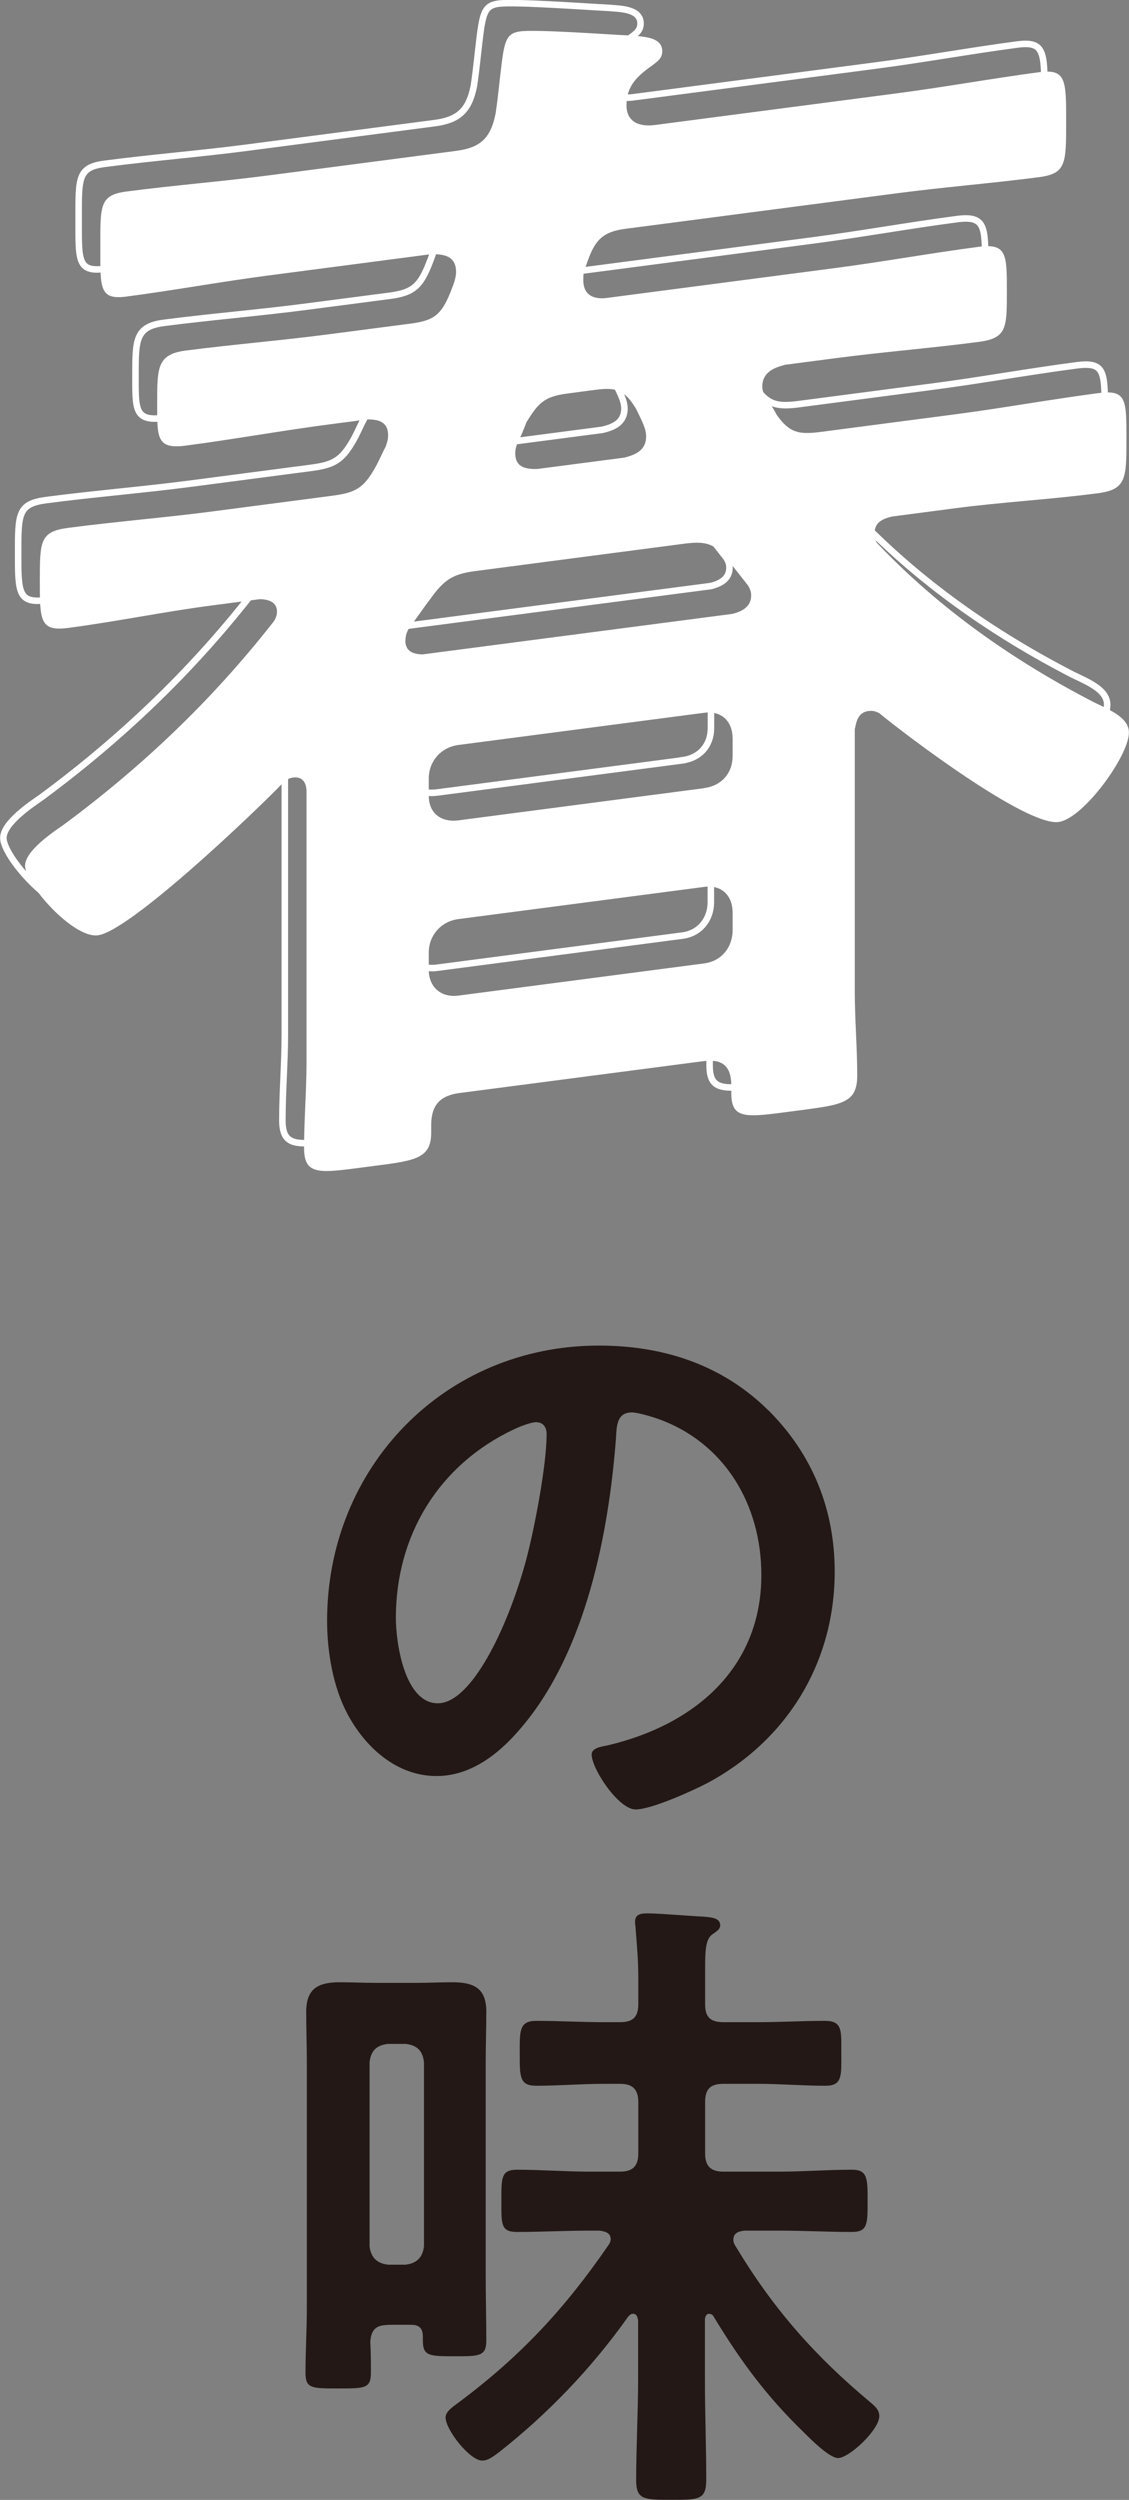 <?xml version="1.0" encoding="UTF-8"?><svg id="_レイヤー_2" xmlns="http://www.w3.org/2000/svg" viewBox="0 0 110.83 245.37"><rect x="0" y="0" width="110.83" height="245.37" fill="#808080" stroke="none"/><defs><style>.cls-1{fill:#231815;}.cls-2{fill:#fff;}.cls-3{fill:none;stroke:#fff;stroke-miterlimit:10;stroke-width:.64px;}</style></defs><g id="_レイヤー_1-2"><path class="cls-1" d="M75.45,138.44c4.31,4.31,6.49,9.71,6.49,15.82,0,8.94-4.69,16.59-12.54,20.77-1.48.77-5.46,2.57-7.01,2.57-1.67,0-4.31-3.99-4.31-5.4,0-.64.96-.77,1.61-.9,8.42-1.99,15.05-7.52,15.05-16.72,0-6.88-3.6-13.05-10.29-15.37-.58-.19-1.86-.58-2.44-.58-1.48,0-1.48,1.41-1.54,2.51-.71,9.39-2.96,20.83-9.13,28.23-2.12,2.57-4.95,4.95-8.49,4.95-3.92,0-7.01-2.83-8.75-6.11-1.41-2.64-1.99-6.11-1.99-9.13,0-15.05,11.51-27.01,26.68-27.01,6.3,0,12.09,1.86,16.65,6.37ZM50.43,140.3c-7.33,3.47-11.57,10.35-11.57,18.52,0,2.38.84,8.36,4.12,8.36s6.82-7.33,8.62-13.89c.84-3.09,2.06-9.45,2.06-12.54,0-.64-.32-1.16-1.03-1.16-.52,0-1.67.45-2.19.71Z"/><path class="cls-1" d="M38.09,228.2c-1.16,0-1.67.45-1.74,1.67.06,1.03.06,1.99.06,3.02,0,1.54-.58,1.54-3.21,1.54s-3.21,0-3.21-1.54c0-2.12.13-4.24.13-6.37v-24.05c0-1.67-.06-3.34-.06-5.02,0-2.25,1.16-2.89,3.28-2.89,1.16,0,2.31.06,3.54.06h4.05c1.16,0,2.31-.06,3.47-.06,2.12,0,3.34.58,3.34,2.89,0,1.67-.06,3.34-.06,5.02v20.83c0,2.12.06,4.31.06,6.43,0,1.54-.71,1.54-3.02,1.54-2.57,0-3.21,0-3.21-1.54v-.39c0-.84-.38-1.16-1.16-1.16h-2.25ZM41.62,202.41c-.13-1.16-.71-1.67-1.8-1.8h-1.74c-1.09.13-1.67.64-1.8,1.8v18.07c.13,1.09.71,1.67,1.8,1.8h1.74c1.09-.13,1.67-.71,1.8-1.8v-18.07ZM69.59,227.1c-.26,0-.39.32-.39.58v5.85c0,3.28.13,6.56.13,9.84,0,1.99-.71,1.99-3.41,1.99s-3.47,0-3.47-1.93c0-3.28.19-6.62.19-9.9v-5.79c-.06-.32-.13-.64-.51-.64-.19,0-.32.13-.45.26-3.54,5.01-7.85,9.52-12.67,13.31-.45.32-1.03.84-1.67.84-1.22,0-3.6-3.02-3.6-4.24,0-.64.9-1.16,1.48-1.61,5.98-4.5,10.22-9.07,14.47-15.24.13-.19.26-.39.26-.64,0-.64-.58-.77-1.09-.84h-.96c-2.38,0-4.76.13-7.14.13-1.61,0-1.54-.77-1.54-3.02s-.06-3.09,1.54-3.09c2.38,0,4.76.19,7.14.19h2.96c1.29,0,1.8-.58,1.8-1.8v-5.02c0-1.29-.58-1.8-1.8-1.8h-1.54c-2.25,0-4.44.19-6.69.19-1.67,0-1.61-.96-1.61-3.28,0-2.06-.06-3.09,1.61-3.09,2.19,0,4.44.13,6.69.13h1.54c1.29,0,1.8-.51,1.8-1.8v-2.57c0-1.61-.13-3.15-.26-4.76,0-.26-.06-.45-.06-.71,0-.77.58-.84,1.22-.84,1.16,0,4.18.26,5.47.32.58.06,1.67.06,1.67.84,0,.39-.32.58-.77.9-.64.45-.71,1.48-.71,3.28v3.6c0,1.29.58,1.74,1.8,1.74h3.34c2.19,0,4.44-.13,6.62-.13,1.74,0,1.61.96,1.61,3.15s.13,3.22-1.54,3.22c-2.25,0-4.5-.19-6.69-.19h-3.34c-1.29,0-1.8.51-1.8,1.8v5.02c0,1.22.51,1.8,1.8,1.8h5.47c2.38,0,4.76-.19,7.14-.19,1.54,0,1.54.84,1.54,3.09s0,3.02-1.54,3.02c-2.38,0-4.76-.13-7.14-.13h-3.41c-.51.06-1.09.19-1.09.9,0,.19.06.39.19.58,3.67,6.11,7.72,10.74,13.18,15.3.45.39.96.77.96,1.42,0,1.35-2.96,4.12-4.05,4.12-.84,0-2.64-1.8-3.28-2.44-3.73-3.6-6.24-7.01-8.94-11.45-.06-.13-.19-.26-.45-.26Z"/><path class="cls-2" d="M77.01,35.83c-1.09.26-2.18.77-2.18,2.1,0,.36.12.71.36,1.04.36.56.73,1.12,1.09,1.8,1.21,1.66,2.06,1.91,4.24,1.63l13.21-1.73c4.61-.6,9.33-1.46,14.06-2.08,2.79-.37,2.79.6,2.79,4.48s0,4.97-2.79,5.34c-4.73.62-9.46.87-14.06,1.48l-6.18.81c-.97.25-1.7.58-1.7,1.68,0,.49.12.83.36,1.04,6.06,6.36,13.34,11.47,21.22,15.53,1.58.76,3.39,1.5,3.39,2.95,0,2.3-4.49,8.47-6.91,8.78-3.15.41-14.79-8.37-17.58-10.67-.36-.19-.61-.28-1.09-.22-1.21.16-1.21,1.49-1.33,1.75v25.7c0,2.79.24,5.54.24,8.33s-1.58,2.87-6.18,3.48c-4.61.6-6.18.93-6.18-1.74v-.73c0-1.94-.85-2.68-2.79-2.42l-23.88,3.12c-1.94.25-2.79,1.21-2.79,3.15v.73c0,2.67-1.7,2.77-6.18,3.35-4.73.62-6.3.95-6.3-1.84s.24-5.61.24-8.4v-26.55c0-.24,0-1.58-1.33-1.4-.36.05-.73.22-1.09.63-2.67,2.77-14.91,14.44-18.06,14.85-2.42.32-7.15-5-7.15-6.82,0-1.46,2.67-3.26,3.76-4.01,7.76-5.74,14.55-12.21,20.49-19.77.24-.27.48-.67.48-1.16,0-.97-.85-1.22-1.7-1.23l-4.73.62c-4.61.6-9.33,1.58-14.06,2.2-2.79.37-2.79-.73-2.79-4.61s0-4.85,2.79-5.21c4.73-.62,9.46-1,14.06-1.6l11.76-1.54c2.3-.3,3.15-.66,4.37-2.88.36-.65.61-1.29.97-1.95.12-.38.24-.64.24-1.12,0-1.33-.97-1.57-2.06-1.55l-3.76.49c-4.73.62-9.33,1.46-14.06,2.08-2.91.38-2.79-.85-2.79-4.24s0-4.73,2.79-5.09c4.61-.6,9.33-.98,14.06-1.6l8.12-1.06c2.18-.29,2.91-.87,3.76-2.92.24-.64.61-1.41.61-2.14,0-1.58-1.21-1.78-2.55-1.73l-15.88,2.08c-4.61.6-9.21,1.45-13.94,2.07-2.67.35-2.55-.88-2.55-4.76,0-4.12-.12-5.2,2.55-5.55,4.73-.62,9.34-.98,13.94-1.58l18.43-2.41c2.3-.3,3.39-1.17,3.88-3.66.24-1.61.36-2.96.48-3.94.36-3.08.48-3.94,1.94-4.13,1.58-.21,8.73.31,10.79.41,1.09.1,3.15.07,3.15,1.53,0,.73-.49,1.03-1.09,1.48-1.46,1.04-2.42,2.01-2.42,3.83,0,1.7,1.33,2.13,2.79,1.94l23.76-3.11c4.73-.62,9.34-1.46,13.94-2.07,2.67-.35,2.67.74,2.67,4.86s0,5.09-2.67,5.44c-4.61.6-9.21.96-13.94,1.58l-26.67,3.49c-2.06.27-2.91.99-3.64,3.02l-.36,1.02c-.12.38-.12.62-.12.99,0,2.06,1.94,1.81,2.42,1.74l22.31-2.92c4.73-.62,9.46-1.48,14.06-2.08,2.79-.37,2.79.73,2.79,4.36s0,4.61-2.79,4.97c-4.73.62-9.33.98-14.06,1.6l-4.97.65ZM39.79,62.88c0,1.09.85,1.34,1.7,1.35l30.43-3.98c.97-.25,1.82-.72,1.82-1.81,0-.36-.12-.71-.36-1.04l-1.82-2.31c-1.33-1.64-2.06-2.03-4.36-1.73l-20.61,2.7c-2.18.29-3.03.88-4.36,2.75-.73.94-1.33,1.87-2.06,2.82-.24.4-.37.77-.37,1.26ZM69.13,77.35c1.7-.22,2.79-1.46,2.79-3.15v-1.7c0-1.7-1.09-2.77-2.79-2.54l-24.13,3.16c-1.7.22-2.91,1.59-2.91,3.29v1.7c0,1.7,1.21,2.63,2.91,2.41l24.13-3.16ZM42.09,95.19c0,1.7,1.21,2.75,2.91,2.53l24.13-3.16c1.7-.22,2.79-1.58,2.79-3.27v-1.7c0-1.7-1.09-2.77-2.79-2.54l-24.13,3.16c-1.7.22-2.91,1.59-2.91,3.29v1.7ZM50.58,44.5c0,1.33.97,1.57,2.18,1.53l8.49-1.11c1.21-.28,2.18-.77,2.18-2.1,0-.85-.61-1.86-.97-2.66-1.09-1.8-1.82-2.19-4-1.9l-2.79.37c-2.18.29-2.79.85-4,2.83-.24.64-.48,1.28-.85,1.93-.12.38-.24.64-.24,1.12Z"/><path class="cls-3" d="M74.88,33.1c-1.09.26-2.18.77-2.18,2.1,0,.36.12.71.36,1.04.36.56.73,1.12,1.09,1.8,1.21,1.66,2.06,1.91,4.24,1.63l13.21-1.73c4.61-.6,9.33-1.46,14.06-2.08,2.79-.37,2.79.6,2.79,4.48s0,4.97-2.79,5.34c-4.73.62-9.46.87-14.06,1.48l-6.18.81c-.97.25-1.7.58-1.7,1.68,0,.49.12.83.36,1.04,6.06,6.36,13.34,11.47,21.22,15.53,1.58.76,3.39,1.5,3.39,2.95,0,2.3-4.49,8.47-6.91,8.78-3.15.41-14.79-8.37-17.58-10.67-.36-.19-.61-.28-1.09-.22-1.21.16-1.21,1.49-1.33,1.75v25.7c0,2.79.24,5.54.24,8.33s-1.58,2.87-6.18,3.48c-4.61.6-6.18.93-6.18-1.74v-.73c0-1.94-.85-2.68-2.79-2.42l-23.88,3.12c-1.94.25-2.79,1.21-2.79,3.15v.73c0,2.67-1.7,2.77-6.18,3.35-4.73.62-6.3.95-6.3-1.84s.24-5.61.24-8.4v-26.55c0-.24,0-1.58-1.33-1.4-.36.05-.73.22-1.09.63-2.67,2.77-14.91,14.44-18.06,14.85-2.42.32-7.15-5-7.15-6.82,0-1.46,2.67-3.26,3.76-4.01,7.76-5.74,14.55-12.21,20.49-19.77.24-.27.48-.67.48-1.16,0-.97-.85-1.22-1.7-1.23l-4.73.62c-4.61.6-9.33,1.58-14.06,2.2-2.79.37-2.79-.73-2.79-4.61s0-4.85,2.79-5.21c4.73-.62,9.46-1,14.06-1.6l11.76-1.54c2.3-.3,3.15-.66,4.37-2.88.36-.65.61-1.29.97-1.94.12-.38.24-.64.24-1.12,0-1.33-.97-1.57-2.06-1.55l-3.76.49c-4.73.62-9.33,1.46-14.06,2.08-2.91.38-2.79-.85-2.79-4.24s0-4.73,2.79-5.09c4.61-.6,9.33-.98,14.06-1.6l8.12-1.06c2.18-.29,2.91-.87,3.76-2.92.24-.64.61-1.41.61-2.14,0-1.58-1.21-1.78-2.55-1.73l-15.88,2.08c-4.61.6-9.21,1.45-13.94,2.07-2.67.35-2.55-.88-2.55-4.76,0-4.12-.12-5.2,2.55-5.55,4.73-.62,9.34-.98,13.94-1.58l18.43-2.41c2.3-.3,3.39-1.17,3.88-3.66.24-1.61.36-2.96.48-3.94.36-3.08.48-3.94,1.94-4.13,1.58-.21,8.73.31,10.79.41,1.09.1,3.15.07,3.15,1.53,0,.73-.49,1.03-1.09,1.48-1.46,1.04-2.42,2.01-2.42,3.83,0,1.7,1.33,2.13,2.79,1.94l23.76-3.11c4.73-.62,9.33-1.46,13.94-2.07,2.67-.35,2.67.74,2.67,4.86s0,5.09-2.67,5.44c-4.61.6-9.21.96-13.94,1.58l-26.67,3.49c-2.06.27-2.91.99-3.64,3.02l-.36,1.02c-.12.38-.12.62-.12.99,0,2.06,1.94,1.81,2.42,1.74l22.31-2.92c4.73-.62,9.46-1.48,14.06-2.08,2.79-.37,2.79.73,2.79,4.36s0,4.61-2.79,4.97c-4.73.62-9.33.98-14.06,1.6l-4.97.65ZM37.66,60.15c0,1.09.85,1.34,1.7,1.35l30.43-3.98c.97-.25,1.82-.72,1.82-1.81,0-.36-.12-.71-.36-1.04l-1.82-2.31c-1.33-1.64-2.06-2.03-4.36-1.73l-20.61,2.7c-2.18.29-3.03.88-4.36,2.75-.73.94-1.33,1.87-2.06,2.82-.24.4-.36.77-.36,1.26ZM67,74.62c1.7-.22,2.79-1.46,2.79-3.15v-1.7c0-1.7-1.09-2.77-2.79-2.54l-24.12,3.16c-1.7.22-2.91,1.59-2.91,3.29v1.7c0,1.7,1.21,2.63,2.91,2.41l24.12-3.16ZM39.96,92.46c0,1.7,1.21,2.75,2.91,2.53l24.12-3.16c1.7-.22,2.79-1.58,2.79-3.27v-1.7c0-1.7-1.09-2.77-2.79-2.54l-24.12,3.16c-1.7.22-2.91,1.59-2.91,3.29v1.7ZM48.45,41.77c0,1.33.97,1.57,2.18,1.53l8.49-1.11c1.21-.28,2.18-.77,2.18-2.1,0-.85-.61-1.86-.97-2.66-1.09-1.8-1.82-2.19-4-1.9l-2.79.37c-2.18.29-2.79.85-4,2.83-.24.64-.48,1.28-.85,1.93-.12.38-.24.64-.24,1.12Z"/></g></svg>